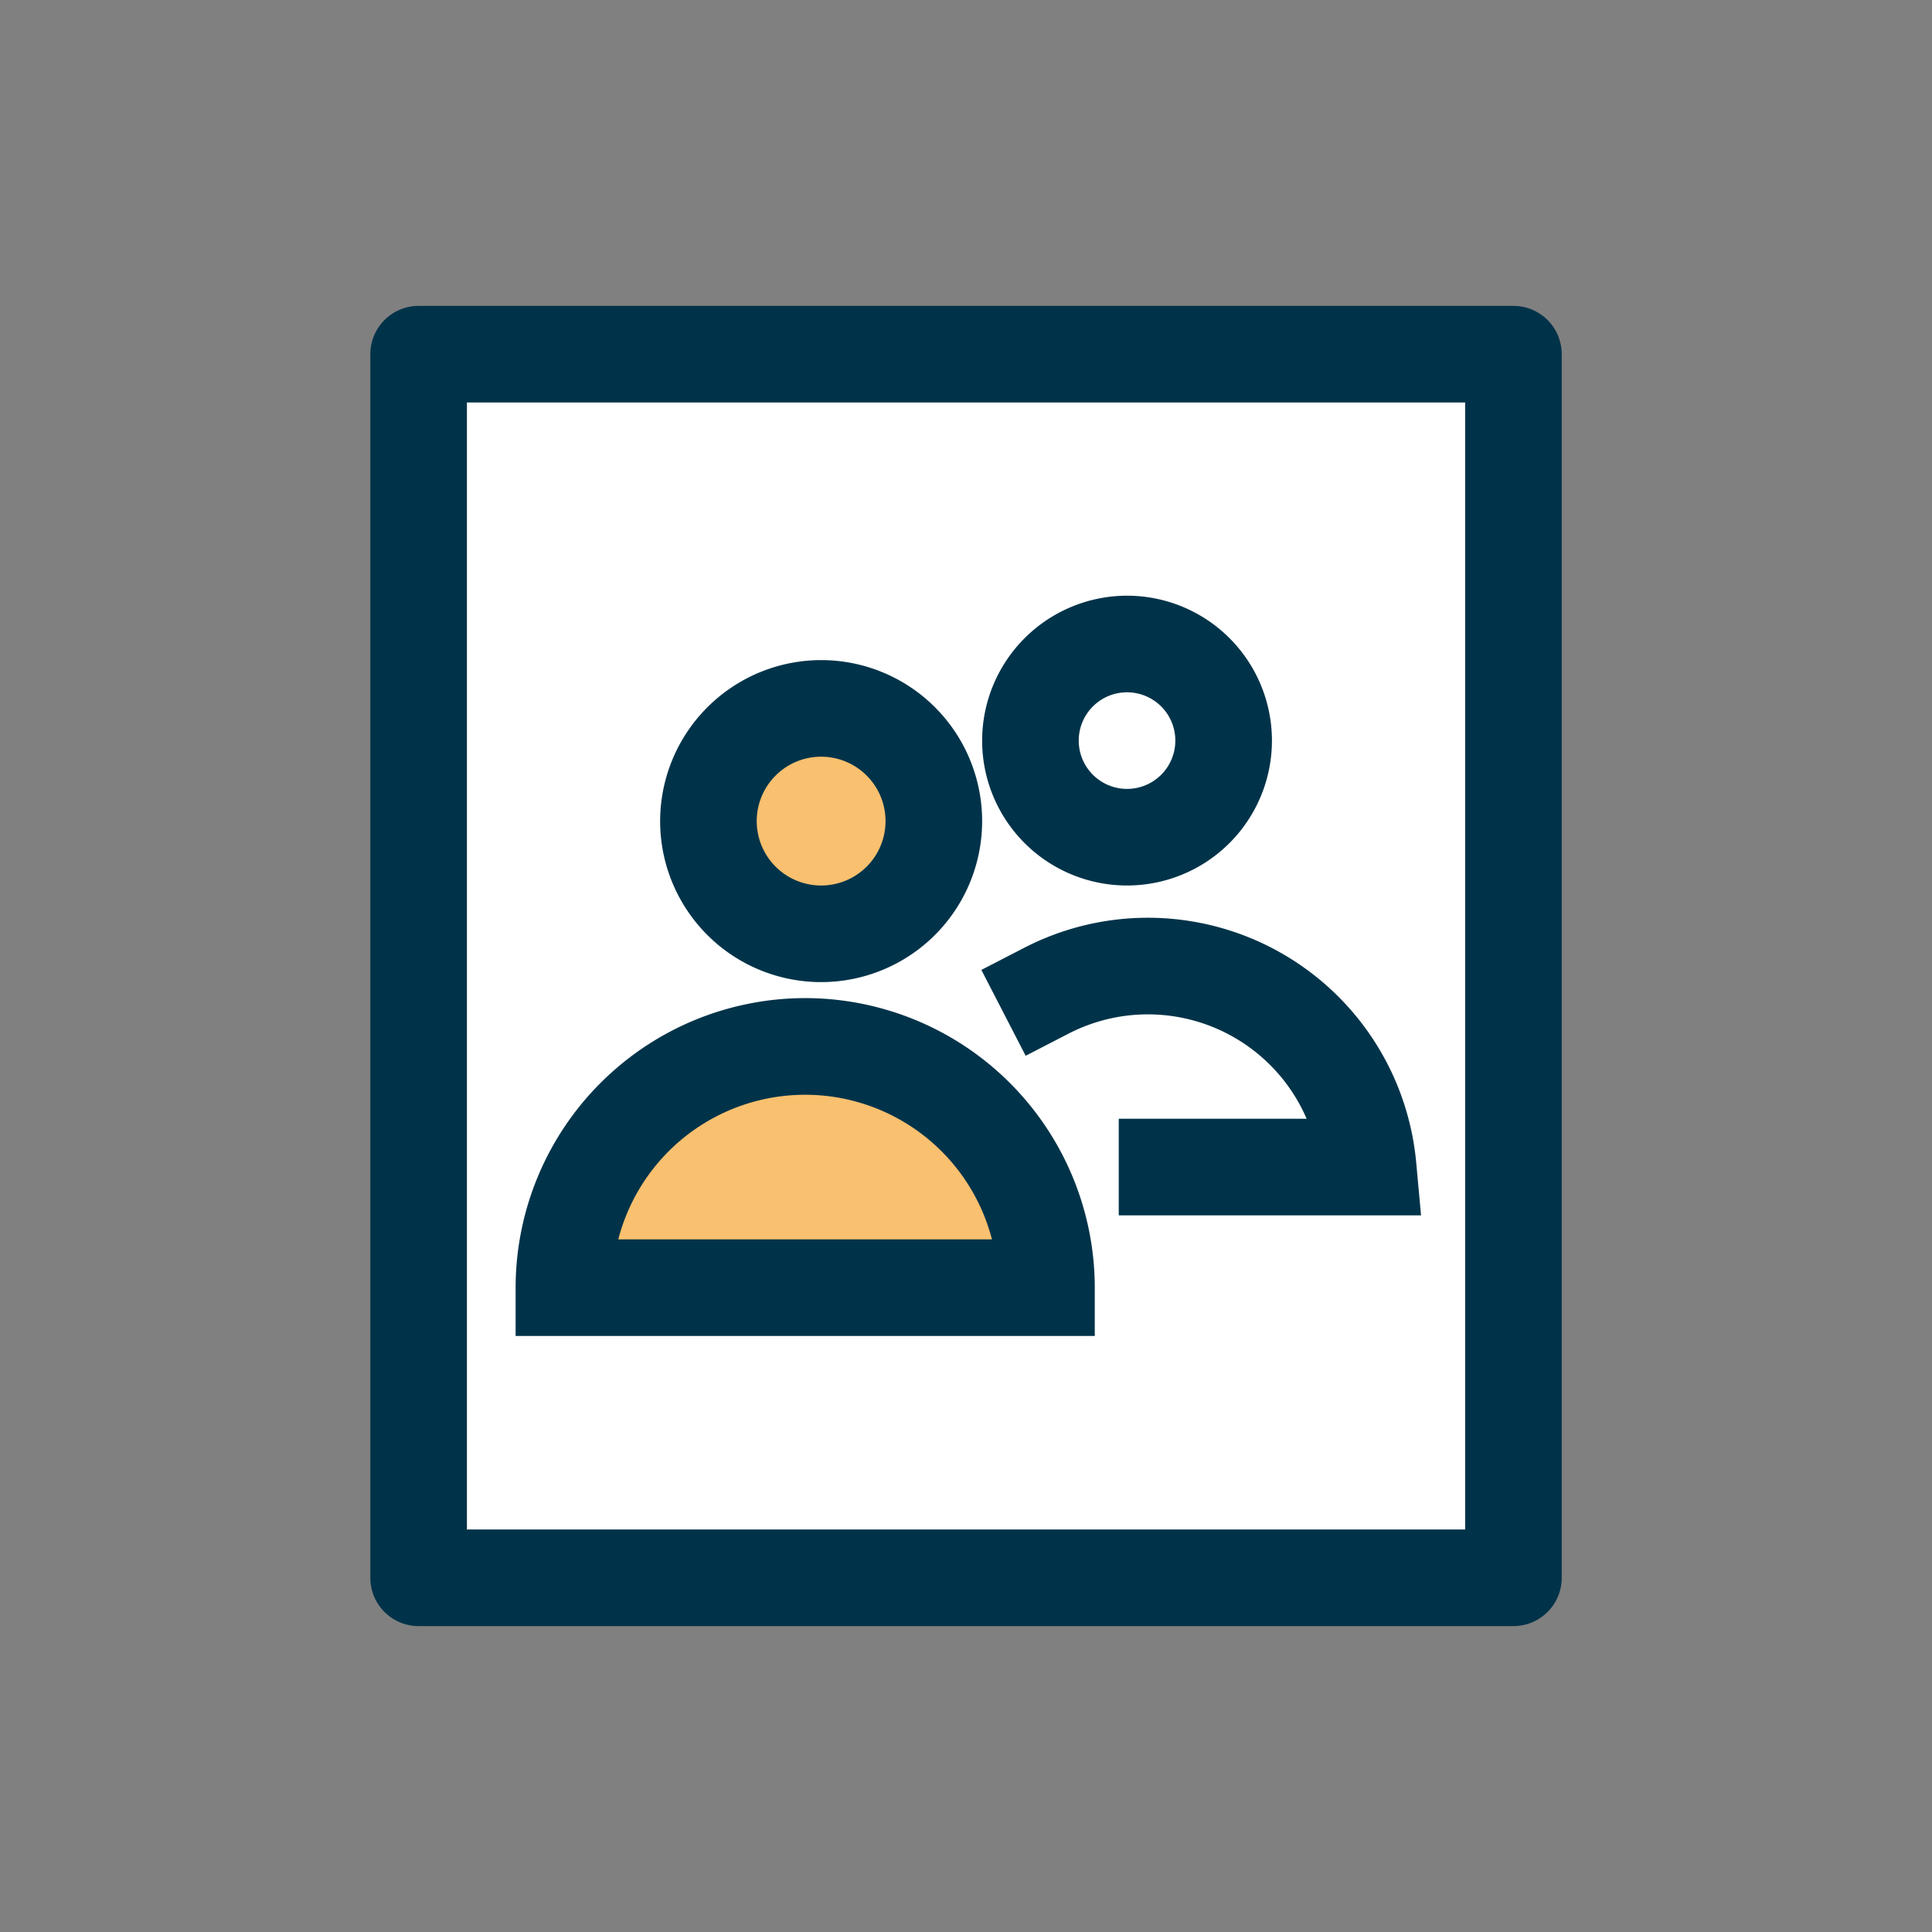 <svg id="COLUMN_icon_profile" xmlns="http://www.w3.org/2000/svg" width="60" height="60" viewBox="0 0 60 60">
  <rect x="0" y="0" width="60" height="60" fill="#808080" stroke="none"/>
  <g id="グループ_61052" data-name="グループ 61052" transform="translate(-303 -12214)">
    <rect id="長方形_33332" data-name="長方形 33332" width="33" height="38" transform="translate(317 12225)" fill="#fff"/>
    <circle id="楕円形_5599" data-name="楕円形 5599" cx="3.5" cy="3.5" r="3.5" transform="translate(325 12236)" fill="#f9c06f"/>
    <path id="パス_130530" data-name="パス 130530" d="M20076.061-11556.452l2.941-5.657,6.578-.755,5.438,4.553v3.025Z" transform="translate(-19755 23810)" fill="#f9c06f"/>
    <g id="file-shared" transform="translate(313.676 12224.194)">
      <path id="長方形_33330" data-name="長方形 33330" d="M0-1.5H34A1.5,1.5,0,0,1,35.5,0V38A1.5,1.5,0,0,1,34,39.5H0A1.5,1.5,0,0,1-1.5,38V0A1.5,1.5,0,0,1,0-1.5Zm32.5,3H1.5v35h31Z" transform="translate(2.325 0.806)" fill="#003349"/>
      <path id="楕円形_5599-2" data-name="楕円形 5599" d="M3.5-1.5a5,5,0,1,1-5,5A5.006,5.006,0,0,1,3.5-1.5Zm0,7a2,2,0,1,0-2-2A2,2,0,0,0,3.5,5.5Z" transform="translate(11.325 11.806)" fill="#003349"/>
      <path id="楕円形_5600" data-name="楕円形 5600" d="M3-1.5A4.5,4.5,0,1,1-1.5,3,4.505,4.505,0,0,1,3-1.5Zm0,6A1.5,1.5,0,1,0,1.5,3,1.5,1.5,0,0,0,3,4.5Z" transform="translate(21.325 9.806)" fill="#003349"/>
      <path id="パス_130530-2" data-name="パス 130530" d="M13.493,16.5a9,9,0,0,1,8.993,8.993v1.5H4.5v-1.5A9,9,0,0,1,13.493,16.5Zm5.8,7.493a5.994,5.994,0,0,0-11.605,0Z" transform="translate(0.837 4.303)" fill="#003349"/>
      <path id="パス_130531" data-name="パス 130531" d="M29.634,23.744H20.246v-3h5.835A5.37,5.37,0,0,0,18.688,18.1l-1.333.688-1.376-2.666,1.333-.688a8.368,8.368,0,0,1,12.172,6.675Z" transform="translate(3.822 3.806)" fill="#003349"/>
    </g>
  </g>
  <rect id="長方形_33331" data-name="長方形 33331" width="60" height="60" fill="none"/>
</svg>
